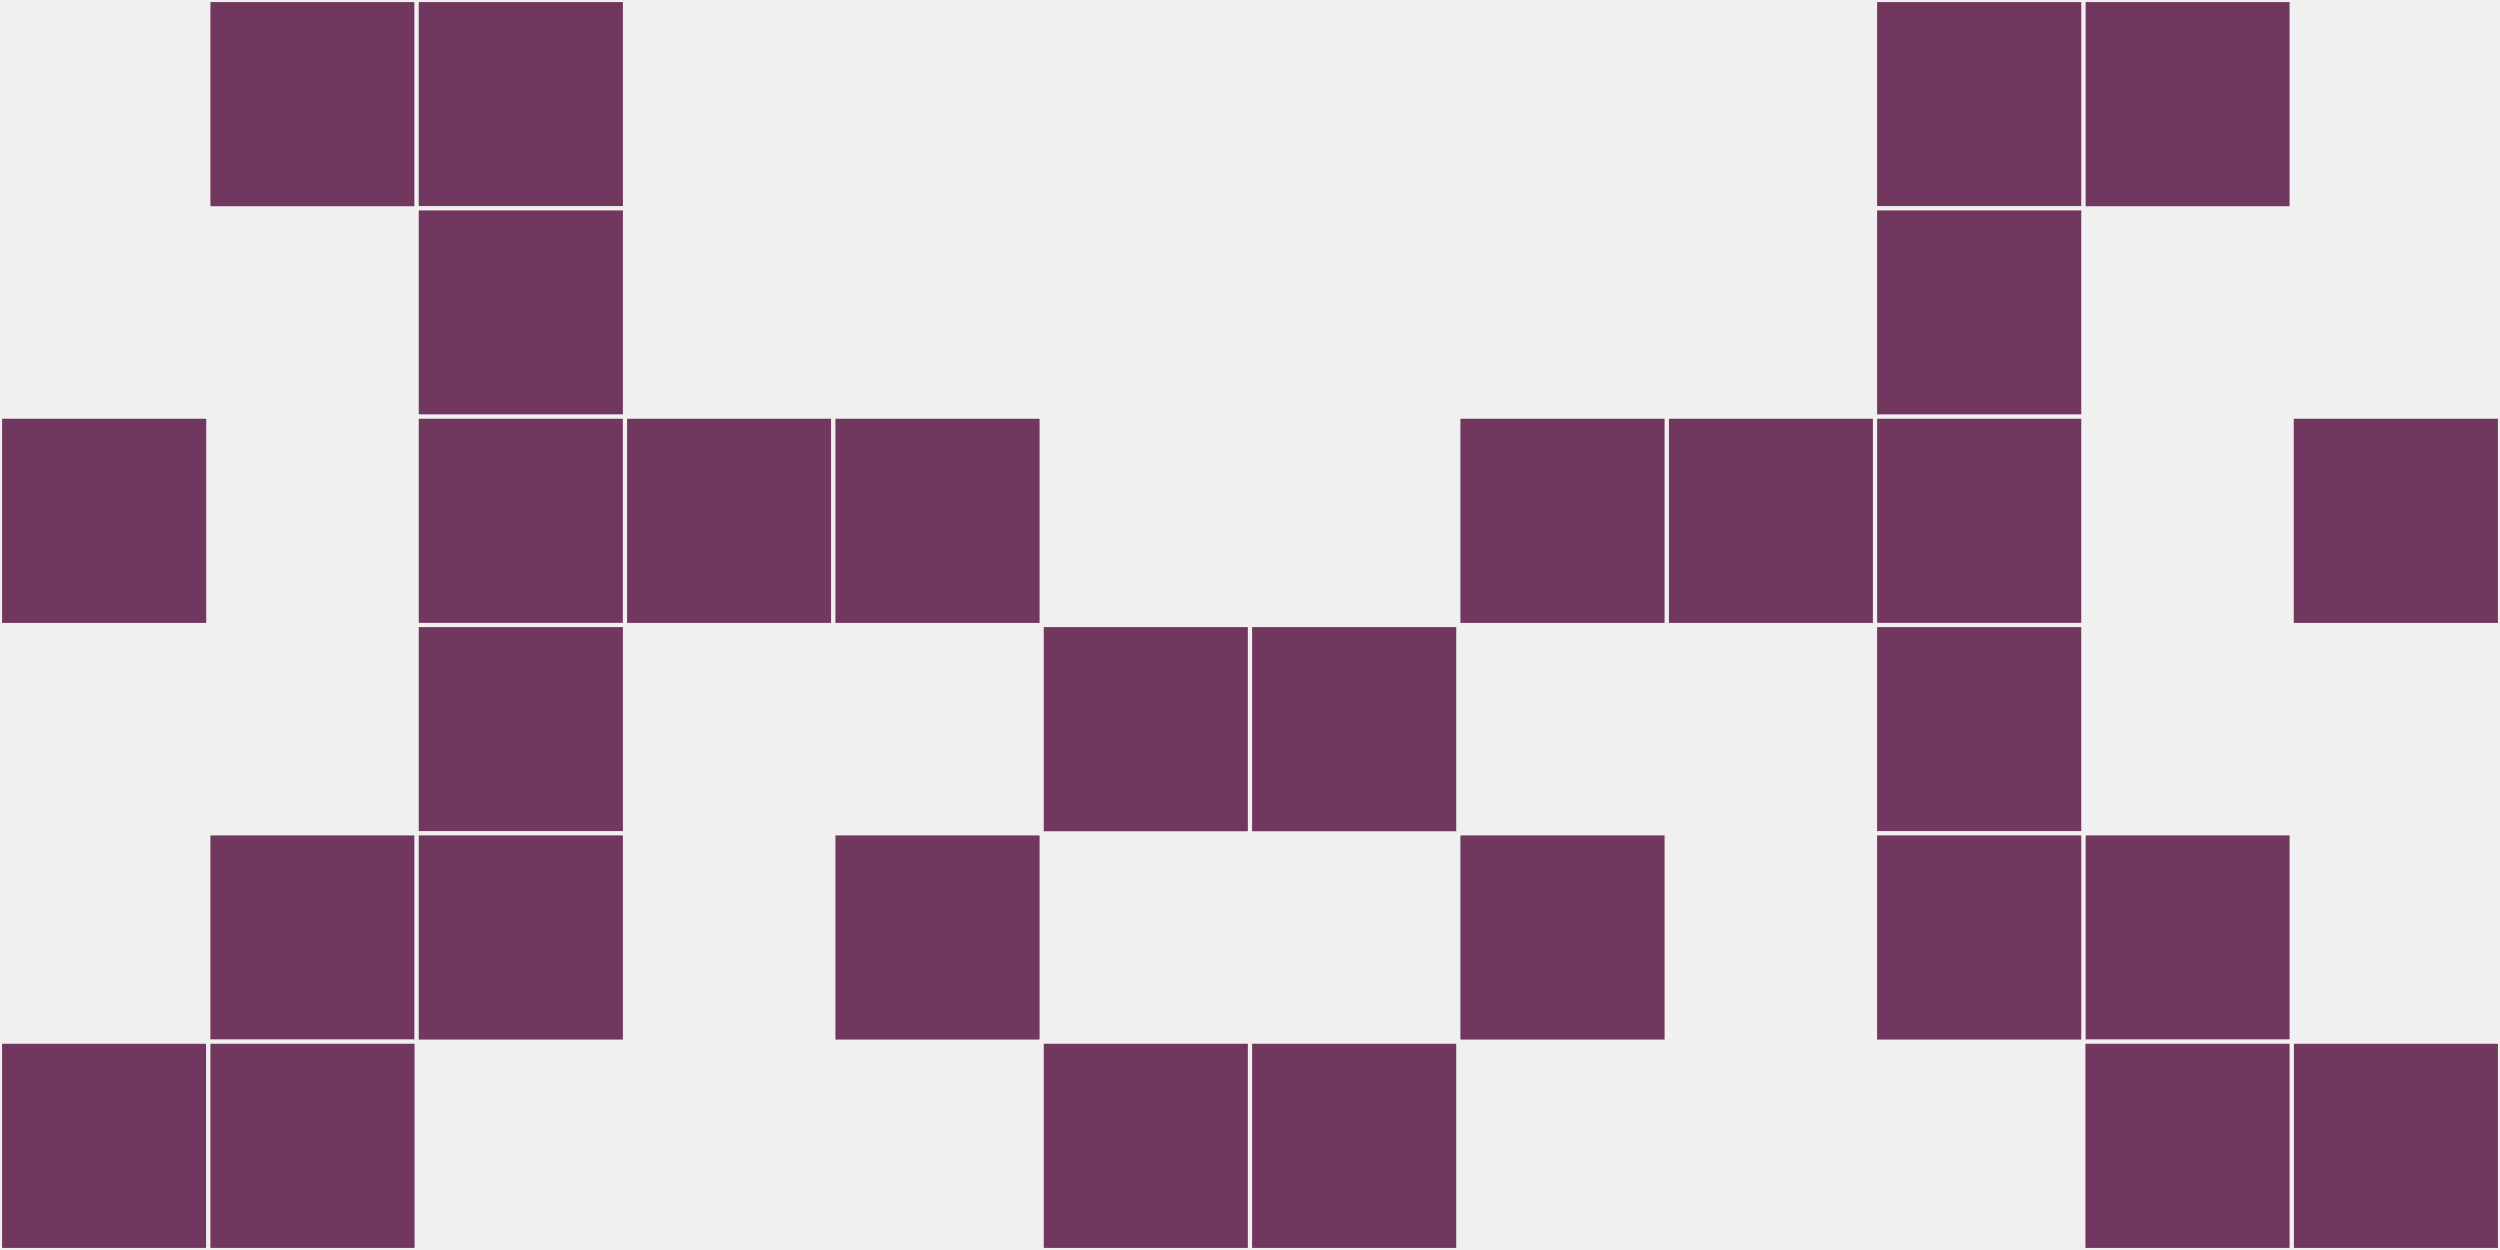 <?xml version="1.0"?>
    <svg width="12" height="6"
        viewBox="0 0 12 6"
        viewport-fill="red"
        xmlns="http://www.w3.org/2000/svg">
    <rect x="0" y="0" width="12" height="6" fill="#f0f0f0"/>
    <rect x="0" y="2" width="1" height="1" fill="#72375f" stroke="#f0f0f0" stroke-width="0.02"/><rect x="11" y="2" width="1" height="1" fill="#72375f" stroke="#f0f0f0" stroke-width="0.02"/><rect x="0" y="5" width="1" height="1" fill="#72375f" stroke="#f0f0f0" stroke-width="0.02"/><rect x="11" y="5" width="1" height="1" fill="#72375f" stroke="#f0f0f0" stroke-width="0.02"/><rect x="1" y="0" width="1" height="1" fill="#72375f" stroke="#f0f0f0" stroke-width="0.02"/><rect x="10" y="0" width="1" height="1" fill="#72375f" stroke="#f0f0f0" stroke-width="0.02"/><rect x="1" y="4" width="1" height="1" fill="#72375f" stroke="#f0f0f0" stroke-width="0.02"/><rect x="10" y="4" width="1" height="1" fill="#72375f" stroke="#f0f0f0" stroke-width="0.02"/><rect x="1" y="5" width="1" height="1" fill="#72375f" stroke="#f0f0f0" stroke-width="0.02"/><rect x="10" y="5" width="1" height="1" fill="#72375f" stroke="#f0f0f0" stroke-width="0.02"/><rect x="2" y="0" width="1" height="1" fill="#72375f" stroke="#f0f0f0" stroke-width="0.02"/><rect x="9" y="0" width="1" height="1" fill="#72375f" stroke="#f0f0f0" stroke-width="0.02"/><rect x="2" y="1" width="1" height="1" fill="#72375f" stroke="#f0f0f0" stroke-width="0.02"/><rect x="9" y="1" width="1" height="1" fill="#72375f" stroke="#f0f0f0" stroke-width="0.02"/><rect x="2" y="2" width="1" height="1" fill="#72375f" stroke="#f0f0f0" stroke-width="0.02"/><rect x="9" y="2" width="1" height="1" fill="#72375f" stroke="#f0f0f0" stroke-width="0.02"/><rect x="2" y="3" width="1" height="1" fill="#72375f" stroke="#f0f0f0" stroke-width="0.02"/><rect x="9" y="3" width="1" height="1" fill="#72375f" stroke="#f0f0f0" stroke-width="0.02"/><rect x="2" y="4" width="1" height="1" fill="#72375f" stroke="#f0f0f0" stroke-width="0.02"/><rect x="9" y="4" width="1" height="1" fill="#72375f" stroke="#f0f0f0" stroke-width="0.02"/><rect x="3" y="2" width="1" height="1" fill="#72375f" stroke="#f0f0f0" stroke-width="0.02"/><rect x="8" y="2" width="1" height="1" fill="#72375f" stroke="#f0f0f0" stroke-width="0.02"/><rect x="4" y="2" width="1" height="1" fill="#72375f" stroke="#f0f0f0" stroke-width="0.02"/><rect x="7" y="2" width="1" height="1" fill="#72375f" stroke="#f0f0f0" stroke-width="0.02"/><rect x="4" y="4" width="1" height="1" fill="#72375f" stroke="#f0f0f0" stroke-width="0.02"/><rect x="7" y="4" width="1" height="1" fill="#72375f" stroke="#f0f0f0" stroke-width="0.02"/><rect x="5" y="3" width="1" height="1" fill="#72375f" stroke="#f0f0f0" stroke-width="0.02"/><rect x="6" y="3" width="1" height="1" fill="#72375f" stroke="#f0f0f0" stroke-width="0.02"/><rect x="5" y="5" width="1" height="1" fill="#72375f" stroke="#f0f0f0" stroke-width="0.02"/><rect x="6" y="5" width="1" height="1" fill="#72375f" stroke="#f0f0f0" stroke-width="0.02"/>
    </svg>